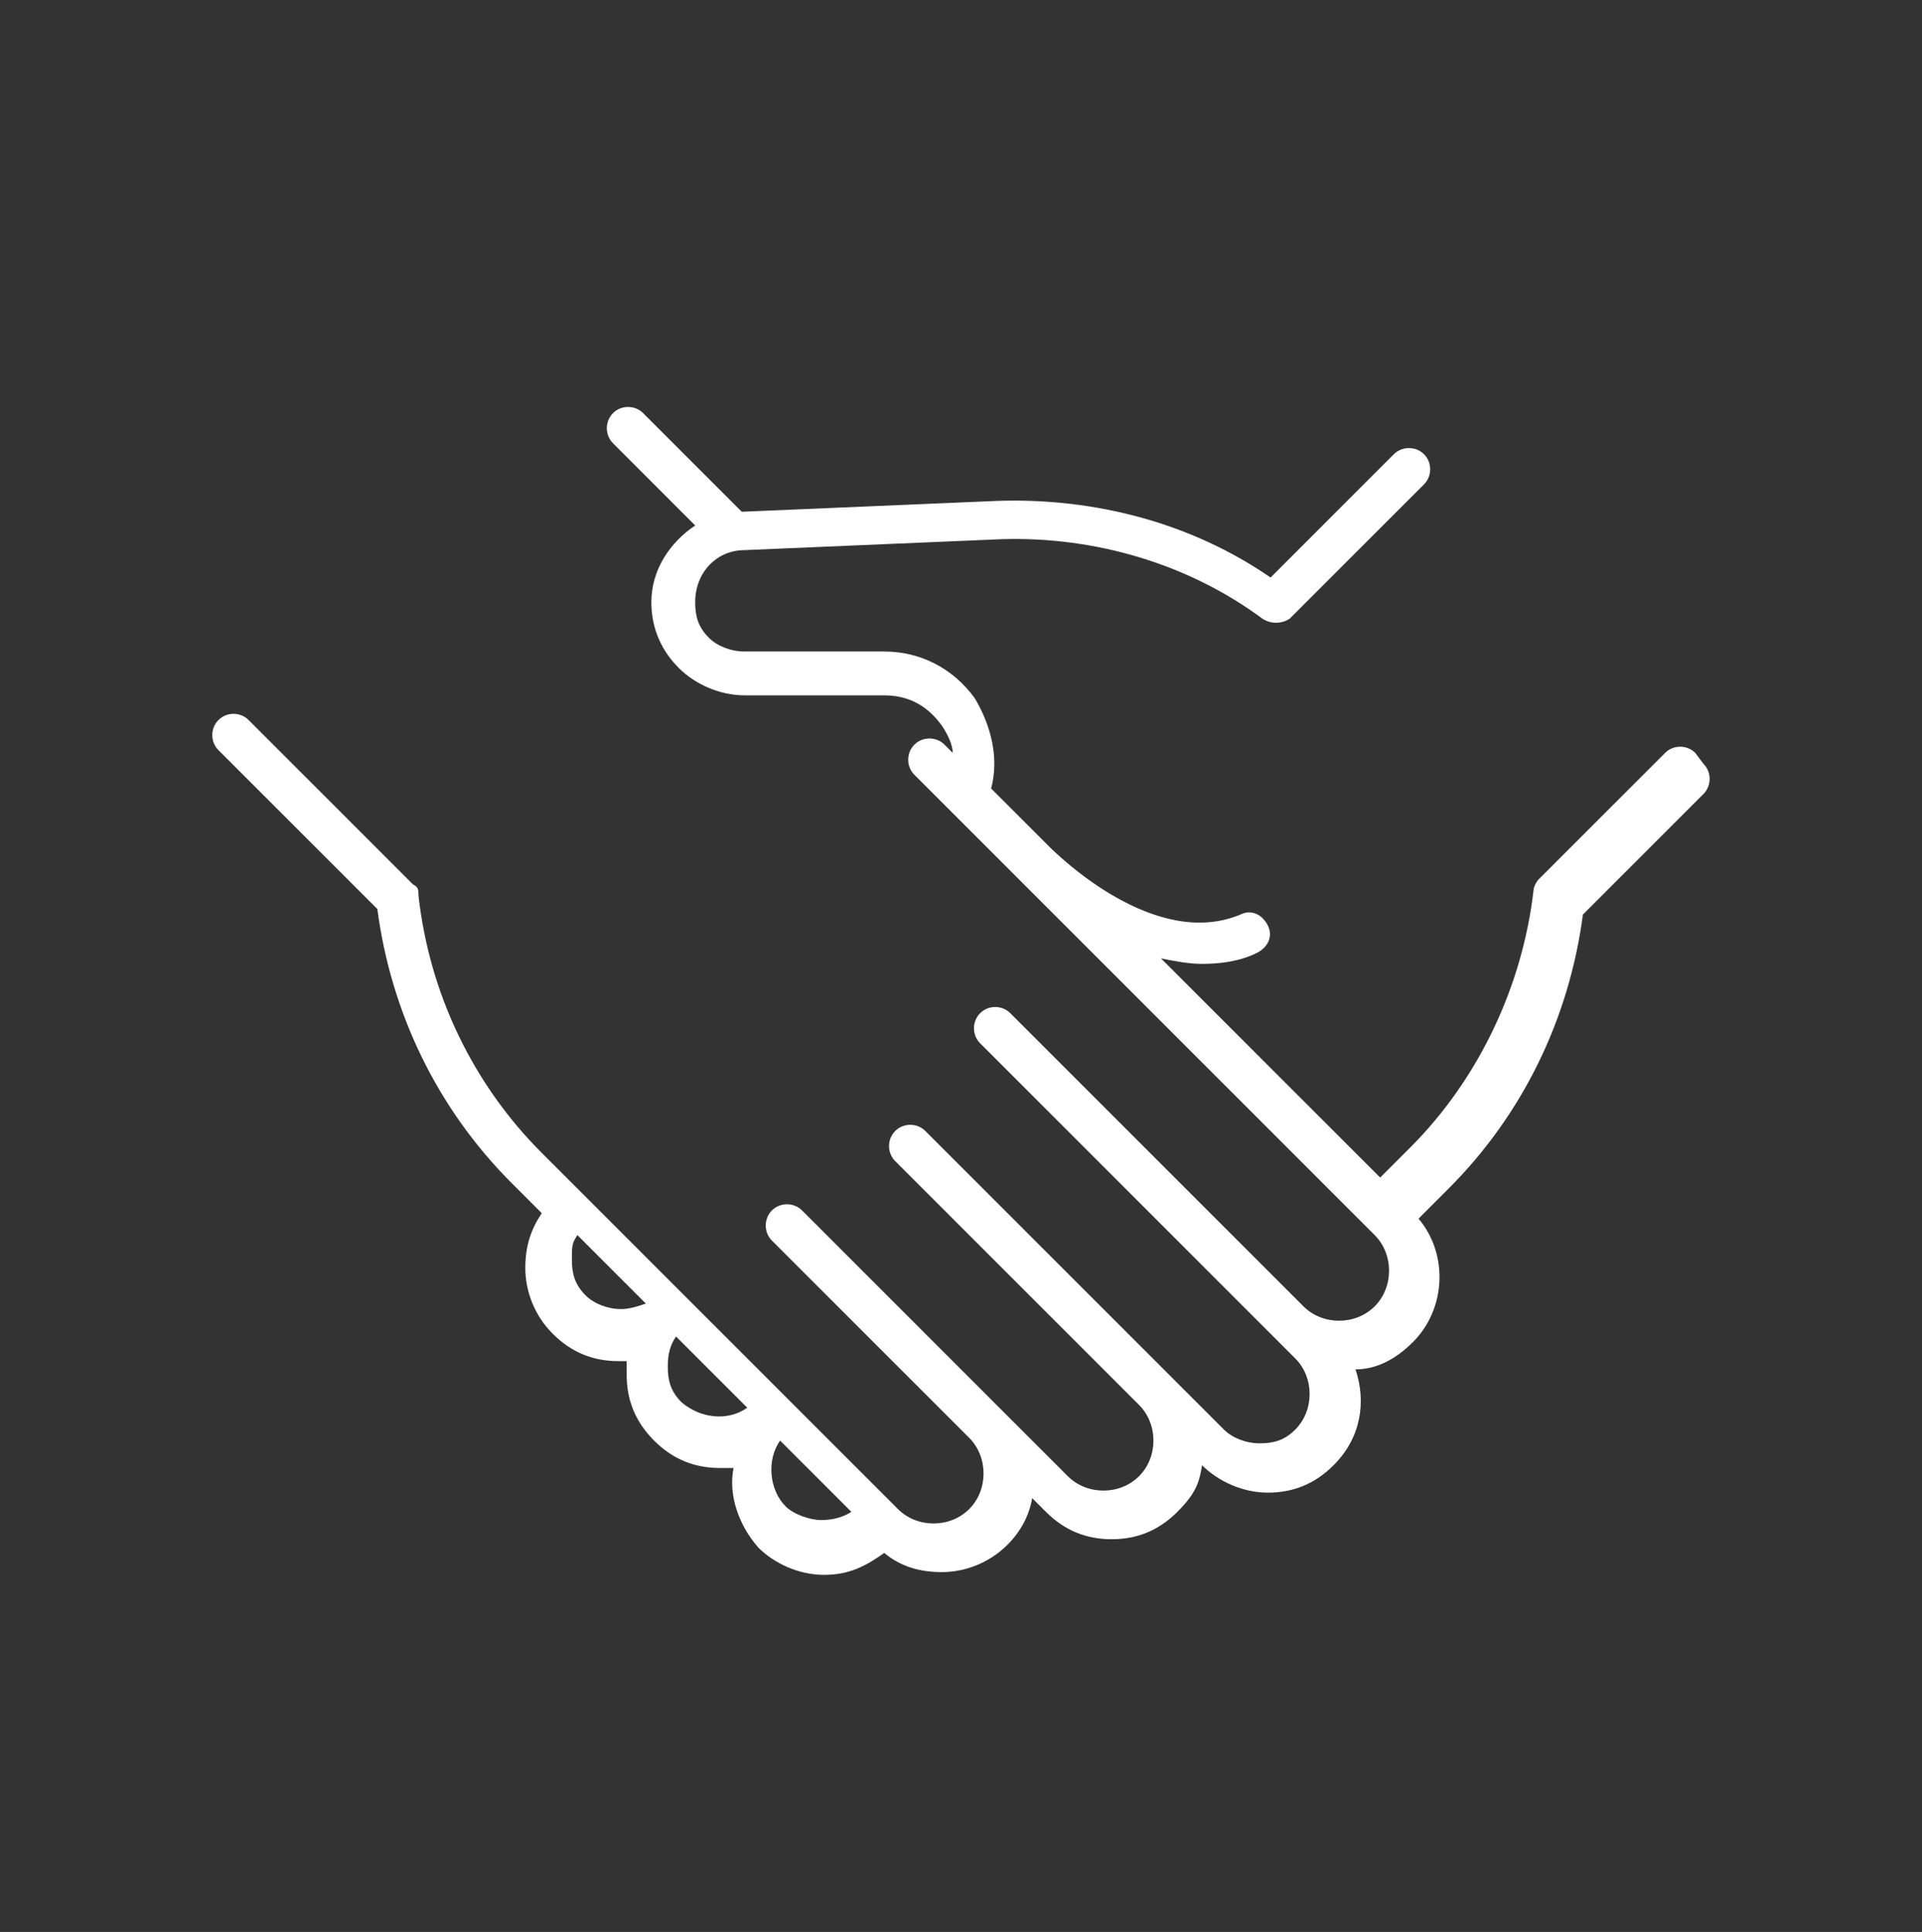 <?xml version="1.0" encoding="UTF-8" standalone="no"?>
<!-- Created with Inkscape (http://www.inkscape.org/) -->

<svg
   version="1.1"
   id="svg1"
   width="103.333"
   height="103.867"
   viewBox="0 0 103.333 103.867"
   sodipodi:docname="icon-hand2.ai"
   xmlns:inkscape="http://www.inkscape.org/namespaces/inkscape"
   xmlns:sodipodi="http://sodipodi.sourceforge.net/DTD/sodipodi-0.dtd"
   xmlns="http://www.w3.org/2000/svg"
   xmlns:svg="http://www.w3.org/2000/svg">
  <rect x="0" y="0" width="103.333" height="103.867" fill="#333333" stroke="none"/>
  <defs
     id="defs1">
    <clipPath
       clipPathUnits="userSpaceOnUse"
       id="clipPath2">
      <path
         d="M 0,77.9 H 77.5 V 0 H 0 Z"
         transform="translate(-31.678,-17.161)"
         id="path2" />
    </clipPath>
  </defs>
  <sodipodi:namedview
     id="namedview1"
     pagecolor="#ffffff"
     bordercolor="#000000"
     borderopacity="0.25"
     inkscape:showpageshadow="2"
     inkscape:pageopacity="0.0"
     inkscape:pagecheckerboard="0"
     inkscape:deskcolor="#d1d1d1">
    <inkscape:page
       x="0"
       y="0"
       inkscape:label="1"
       id="page1"
       width="103.333"
       height="103.867"
       margin="19.198 11.405 21.864 11.405"
       bleed="0" />
  </sodipodi:namedview>
  <g
     id="layer-MC0"
     inkscape:groupmode="layer"
     inkscape:label="Layer 1">
    <path
       id="path1"
       d="M 0,0 C -0.663,0.663 -0.774,1.879 -0.221,2.652 L 2.652,-0.221 C 2.321,-0.442 1.879,-0.553 1.437,-0.553 0.995,-0.553 0.332,-0.332 0,0 m -4.199,4.199 c -0.442,0.442 -0.553,0.884 -0.553,1.437 0,0.552 0.111,0.884 0.332,1.215 L -1.547,3.978 C -2.321,3.426 -3.426,3.536 -4.199,4.199 m -3.868,4.31 c -0.442,0.442 -0.553,0.884 -0.553,1.437 0,0.552 0,0.663 0.222,0.994 L -5.636,8.178 C -5.967,8.067 -6.299,7.956 -6.63,7.956 c -0.553,0 -1.105,0.222 -1.437,0.553 z m 44.755,21.88 c -0.331,0.332 -0.884,0.332 -1.215,0 l -5.084,-5.083 c -0.11,-0.11 -0.221,-0.331 -0.221,-0.442 -0.442,-3.868 -2.21,-7.625 -4.972,-10.388 l -1.216,-1.215 -8.841,8.84 c 0.553,-0.11 1.105,-0.221 1.658,-0.221 0.774,0 1.547,0.111 2.21,0.442 0.442,0.221 0.663,0.663 0.442,1.105 -0.221,0.442 -0.663,0.663 -1.105,0.442 -3.426,-1.436 -7.293,2.321 -7.735,2.763 l -2.321,2.321 c 0.331,1.215 0,2.541 -0.663,3.647 -0.884,1.215 -2.21,1.878 -3.647,1.878 h -5.636 c -0.552,0 -1.105,0.221 -1.436,0.553 -0.442,0.442 -0.553,0.884 -0.553,1.436 0,1.216 0.884,2.1 1.989,2.1 L 8.73,39.009 c 3.757,0.11 7.514,-0.995 10.498,-3.205 0.332,-0.221 0.774,-0.221 1.105,0 l 5.415,5.415 c 0.332,0.332 0.332,0.884 0,1.216 -0.331,0.331 -0.884,0.331 -1.216,0 L 19.56,37.462 c -3.205,2.21 -7.073,3.205 -10.941,3.094 l -10.387,-0.442 -3.978,3.978 c -0.332,0.332 -0.884,0.332 -1.216,0 -0.331,-0.331 -0.331,-0.884 0,-1.215 l 3.315,-3.316 c -0.994,-0.663 -1.768,-1.768 -1.768,-3.094 0,-1.105 0.442,-1.989 1.105,-2.652 0.663,-0.663 1.658,-1.105 2.652,-1.105 h 5.636 c 1.326,0 1.989,-0.774 2.321,-1.216 0.221,-0.331 0.442,-0.773 0.442,-1.105 l -0.332,0.332 c -0.331,0.331 -0.884,0.331 -1.215,0 -0.332,-0.332 -0.332,-0.884 0,-1.216 L 23.759,10.94 c 0.773,-0.773 0.773,-2.099 0,-2.873 -0.774,-0.774 -2.1,-0.774 -2.873,0 L 9.061,19.891 c -0.331,0.332 -0.884,0.332 -1.215,0 -0.332,-0.331 -0.332,-0.884 0,-1.215 L 20.554,5.967 c 0.774,-0.773 0.774,-2.099 0,-2.873 -0.442,-0.442 -0.884,-0.552 -1.436,-0.552 -0.553,0 -1.105,0.221 -1.437,0.552 L 5.636,15.139 c -0.332,0.332 -0.884,0.332 -1.216,0 -0.331,-0.331 -0.331,-0.884 0,-1.215 l 9.835,-9.835 c 0.774,-0.774 0.774,-2.1 0,-2.873 -0.773,-0.774 -2.099,-0.774 -2.873,0 L 0.663,11.935 c -0.332,0.331 -0.884,0.331 -1.216,0 -0.331,-0.332 -0.331,-0.884 0,-1.216 L 7.404,2.763 c 0.773,-0.774 0.773,-2.1 0,-2.873 -0.774,-0.774 -2.1,-0.774 -2.873,0 L -9.835,14.255 c -2.763,2.763 -4.531,6.41 -4.973,10.388 0,0.221 0,0.332 -0.221,0.442 l -6.63,6.63 c -0.332,0.332 -0.884,0.332 -1.216,0 -0.332,-0.331 -0.332,-0.884 0,-1.215 l 6.409,-6.409 c 0.553,-4.2 2.432,-8.067 5.415,-11.051 l 1.216,-1.216 c -0.442,-0.663 -0.663,-1.326 -0.663,-2.21 0,-0.884 0.331,-1.879 1.105,-2.652 0.773,-0.774 1.657,-1.105 2.652,-1.105 H -6.41 V 5.304 c 0,-0.994 0.332,-1.878 1.106,-2.652 0.773,-0.773 1.657,-1.105 2.652,-1.105 H -2.1 c -0.221,-1.105 0.221,-2.321 0.995,-3.205 0.663,-0.663 1.657,-1.105 2.652,-1.105 0.994,0 1.658,0.332 2.431,0.884 0.663,-0.552 1.437,-0.773 2.321,-0.773 0.884,0 1.878,0.331 2.652,1.105 0.552,0.552 0.884,1.215 0.994,1.879 l 0.553,-0.553 c 0.774,-0.774 1.658,-1.105 2.652,-1.105 0.995,0 1.879,0.331 2.652,1.105 0.774,0.774 0.884,1.216 0.995,1.879 0.663,-0.663 1.657,-1.105 2.652,-1.105 0.995,0 1.879,0.331 2.652,1.105 1.105,1.105 1.326,2.541 0.884,3.867 0.884,0 1.658,0.442 2.321,1.105 1.326,1.327 1.436,3.537 0.221,4.973 l 1.215,1.216 c 2.984,2.983 4.863,6.851 5.415,11.05 l 4.863,4.863 c 0.331,0.331 0.331,0.884 0,1.215 z"
       style="fill:#ffffff;fill-opacity:1;fill-rule:nonzero;stroke:none"
       transform="matrix(1.333,0,0,-1.333,42.237,80.986)"
       clip-path="url(#clipPath2)" />
  </g>
</svg>
